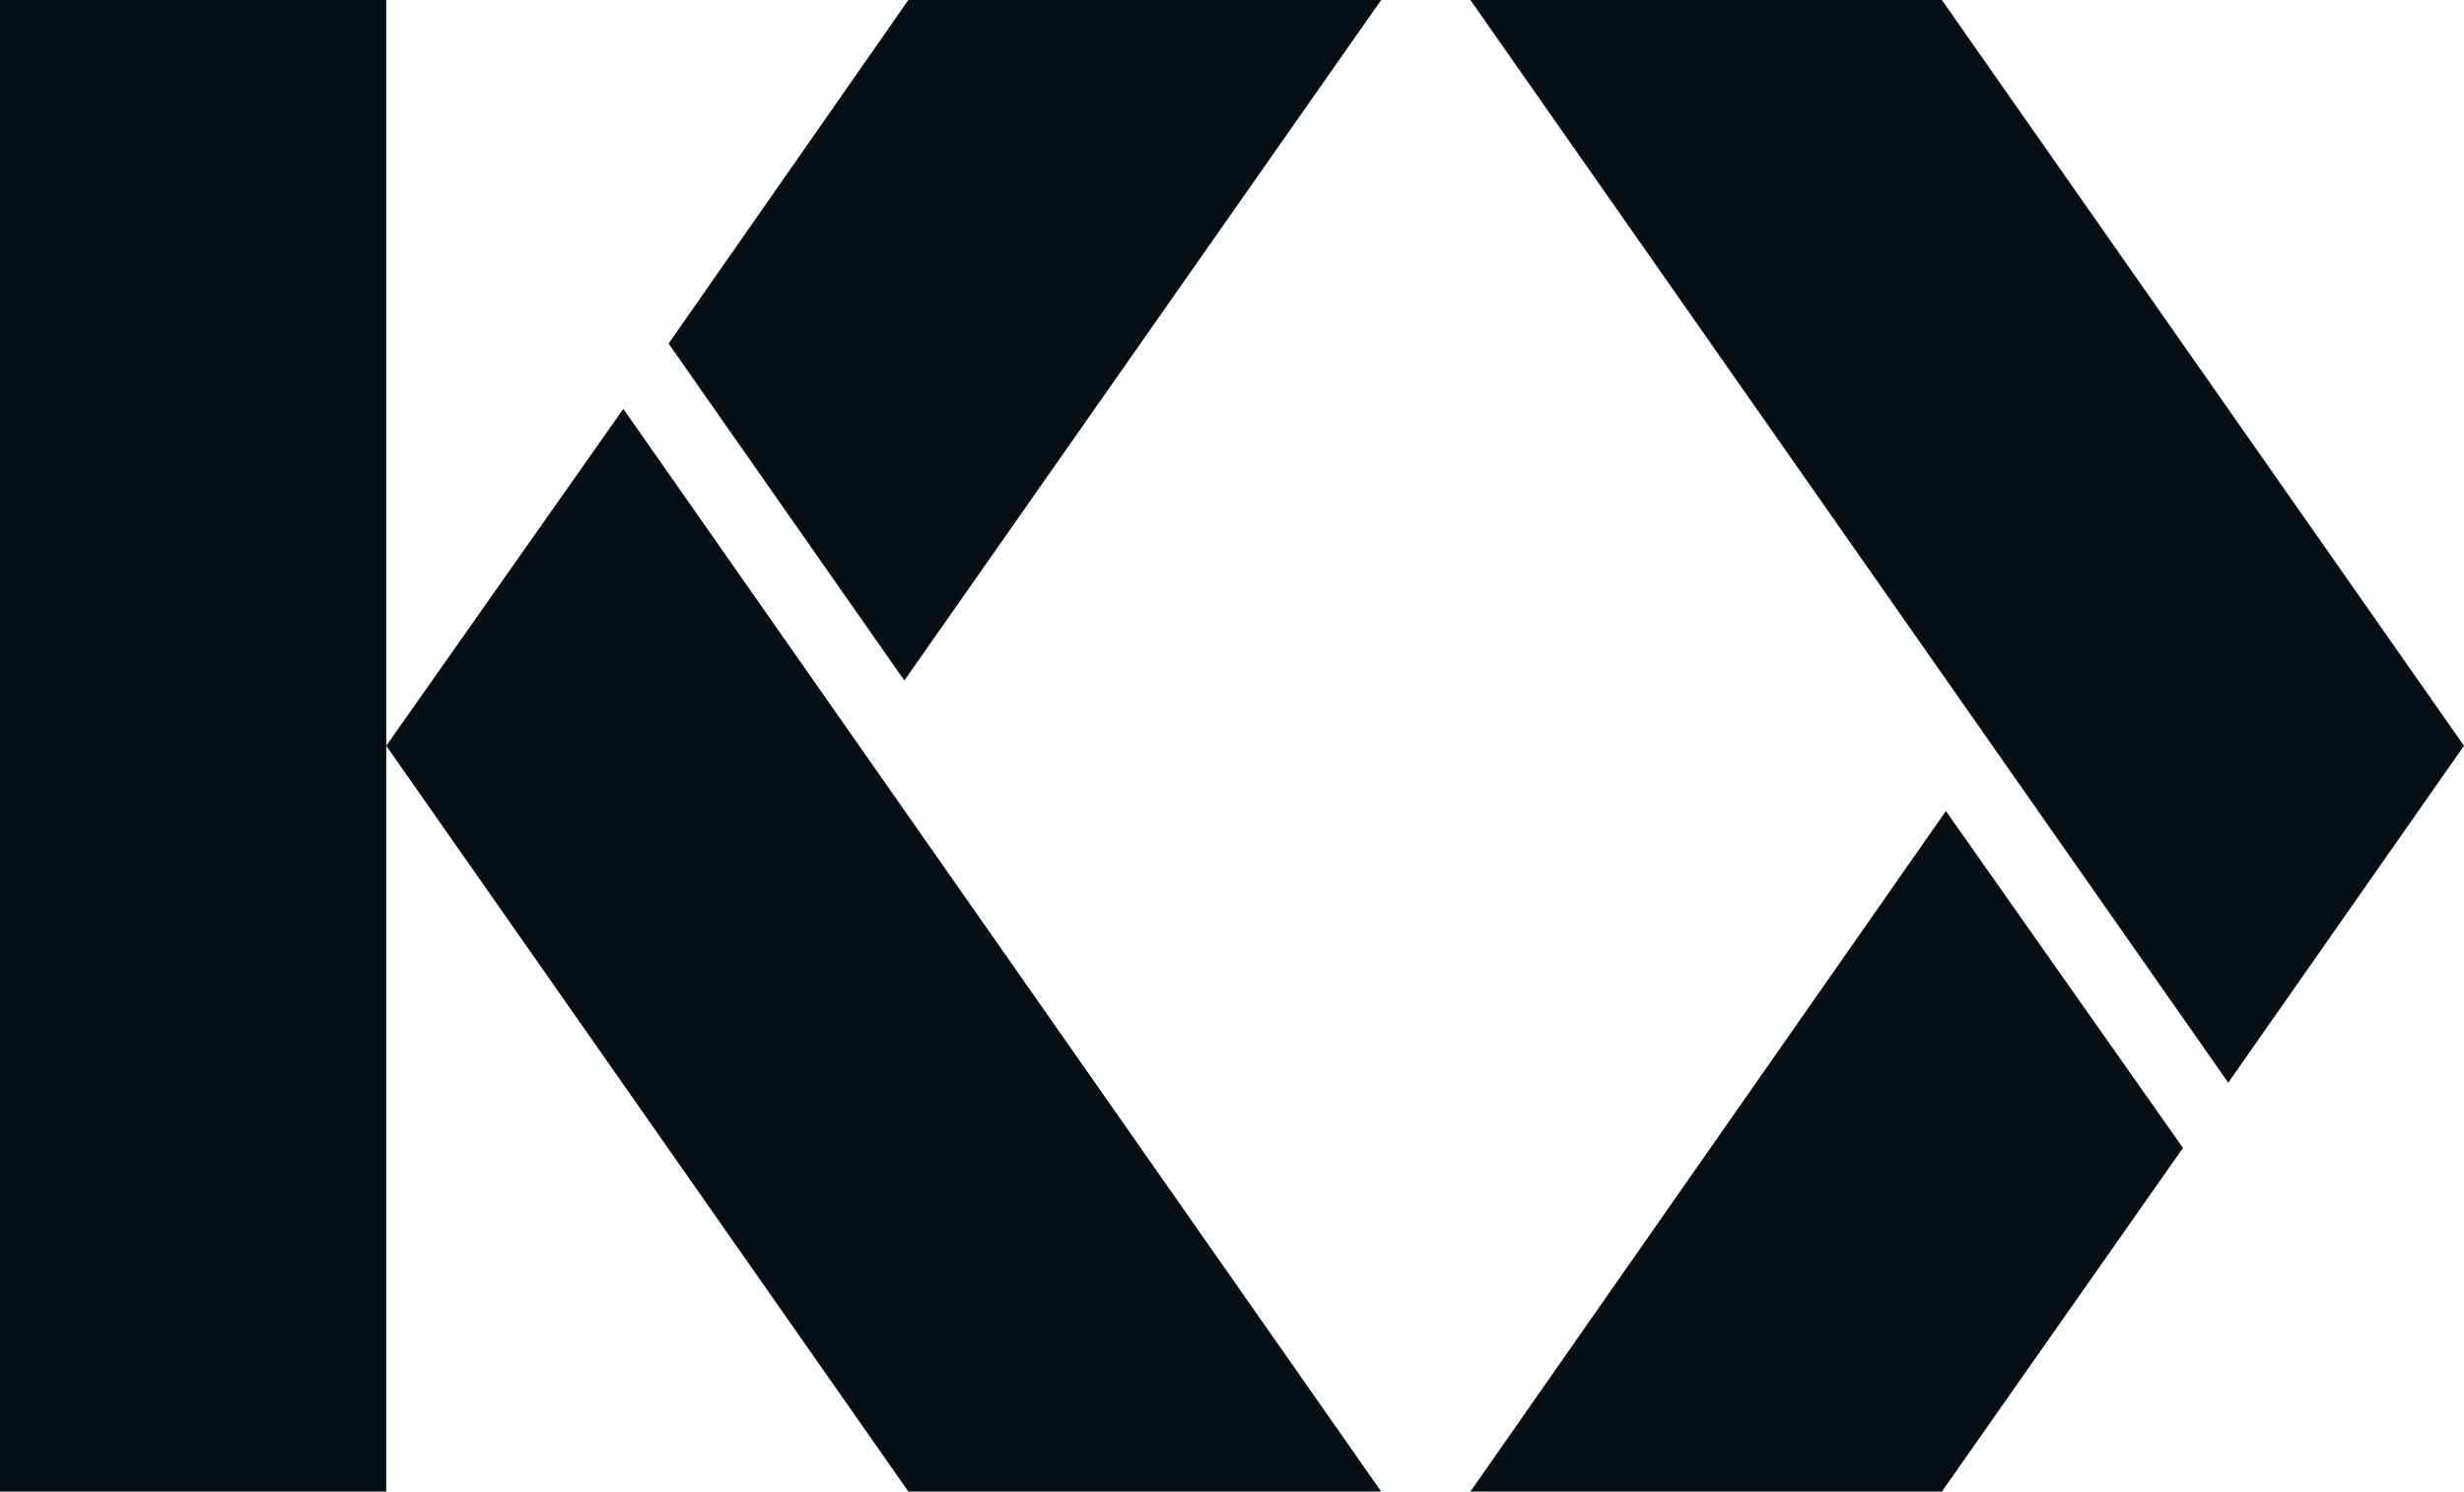 <?xml version="1.0" encoding="utf-8"?>
<!-- Generator: Adobe Illustrator 22.0.1, SVG Export Plug-In . SVG Version: 6.00 Build 0)  -->
<svg version="1.1" id="Ebene_1" xmlns="http://www.w3.org/2000/svg" xmlns:xlink="http://www.w3.org/1999/xlink" x="0px" y="0px"
	 viewBox="0 0 185 112" style="enable-background:new 0 0 185 112;" xml:space="preserve" width="185" height="112">
<style type="text/css">
	.st0{fill:#080F14;}
</style>
<g id="K">
	<rect class="st0" width="29" height="112"/>
	<polygon class="st0" points="46.8,30.7 29,56 68.2,112 103.7,112"/>
	<polygon class="st0" points="103.7,0 68.2,0 50.2,25.8 67.9,51.1"/>
</g>
<g id="Pfeile">
	<g>
		<polygon class="st0" points="185,56 145.8,0 110.4,0 167.3,81.3"/>
		<polygon class="st0" points="110.4,112 145.8,112 163.9,86.2 146.1,60.9"/>
	</g>
</g>
</svg>
